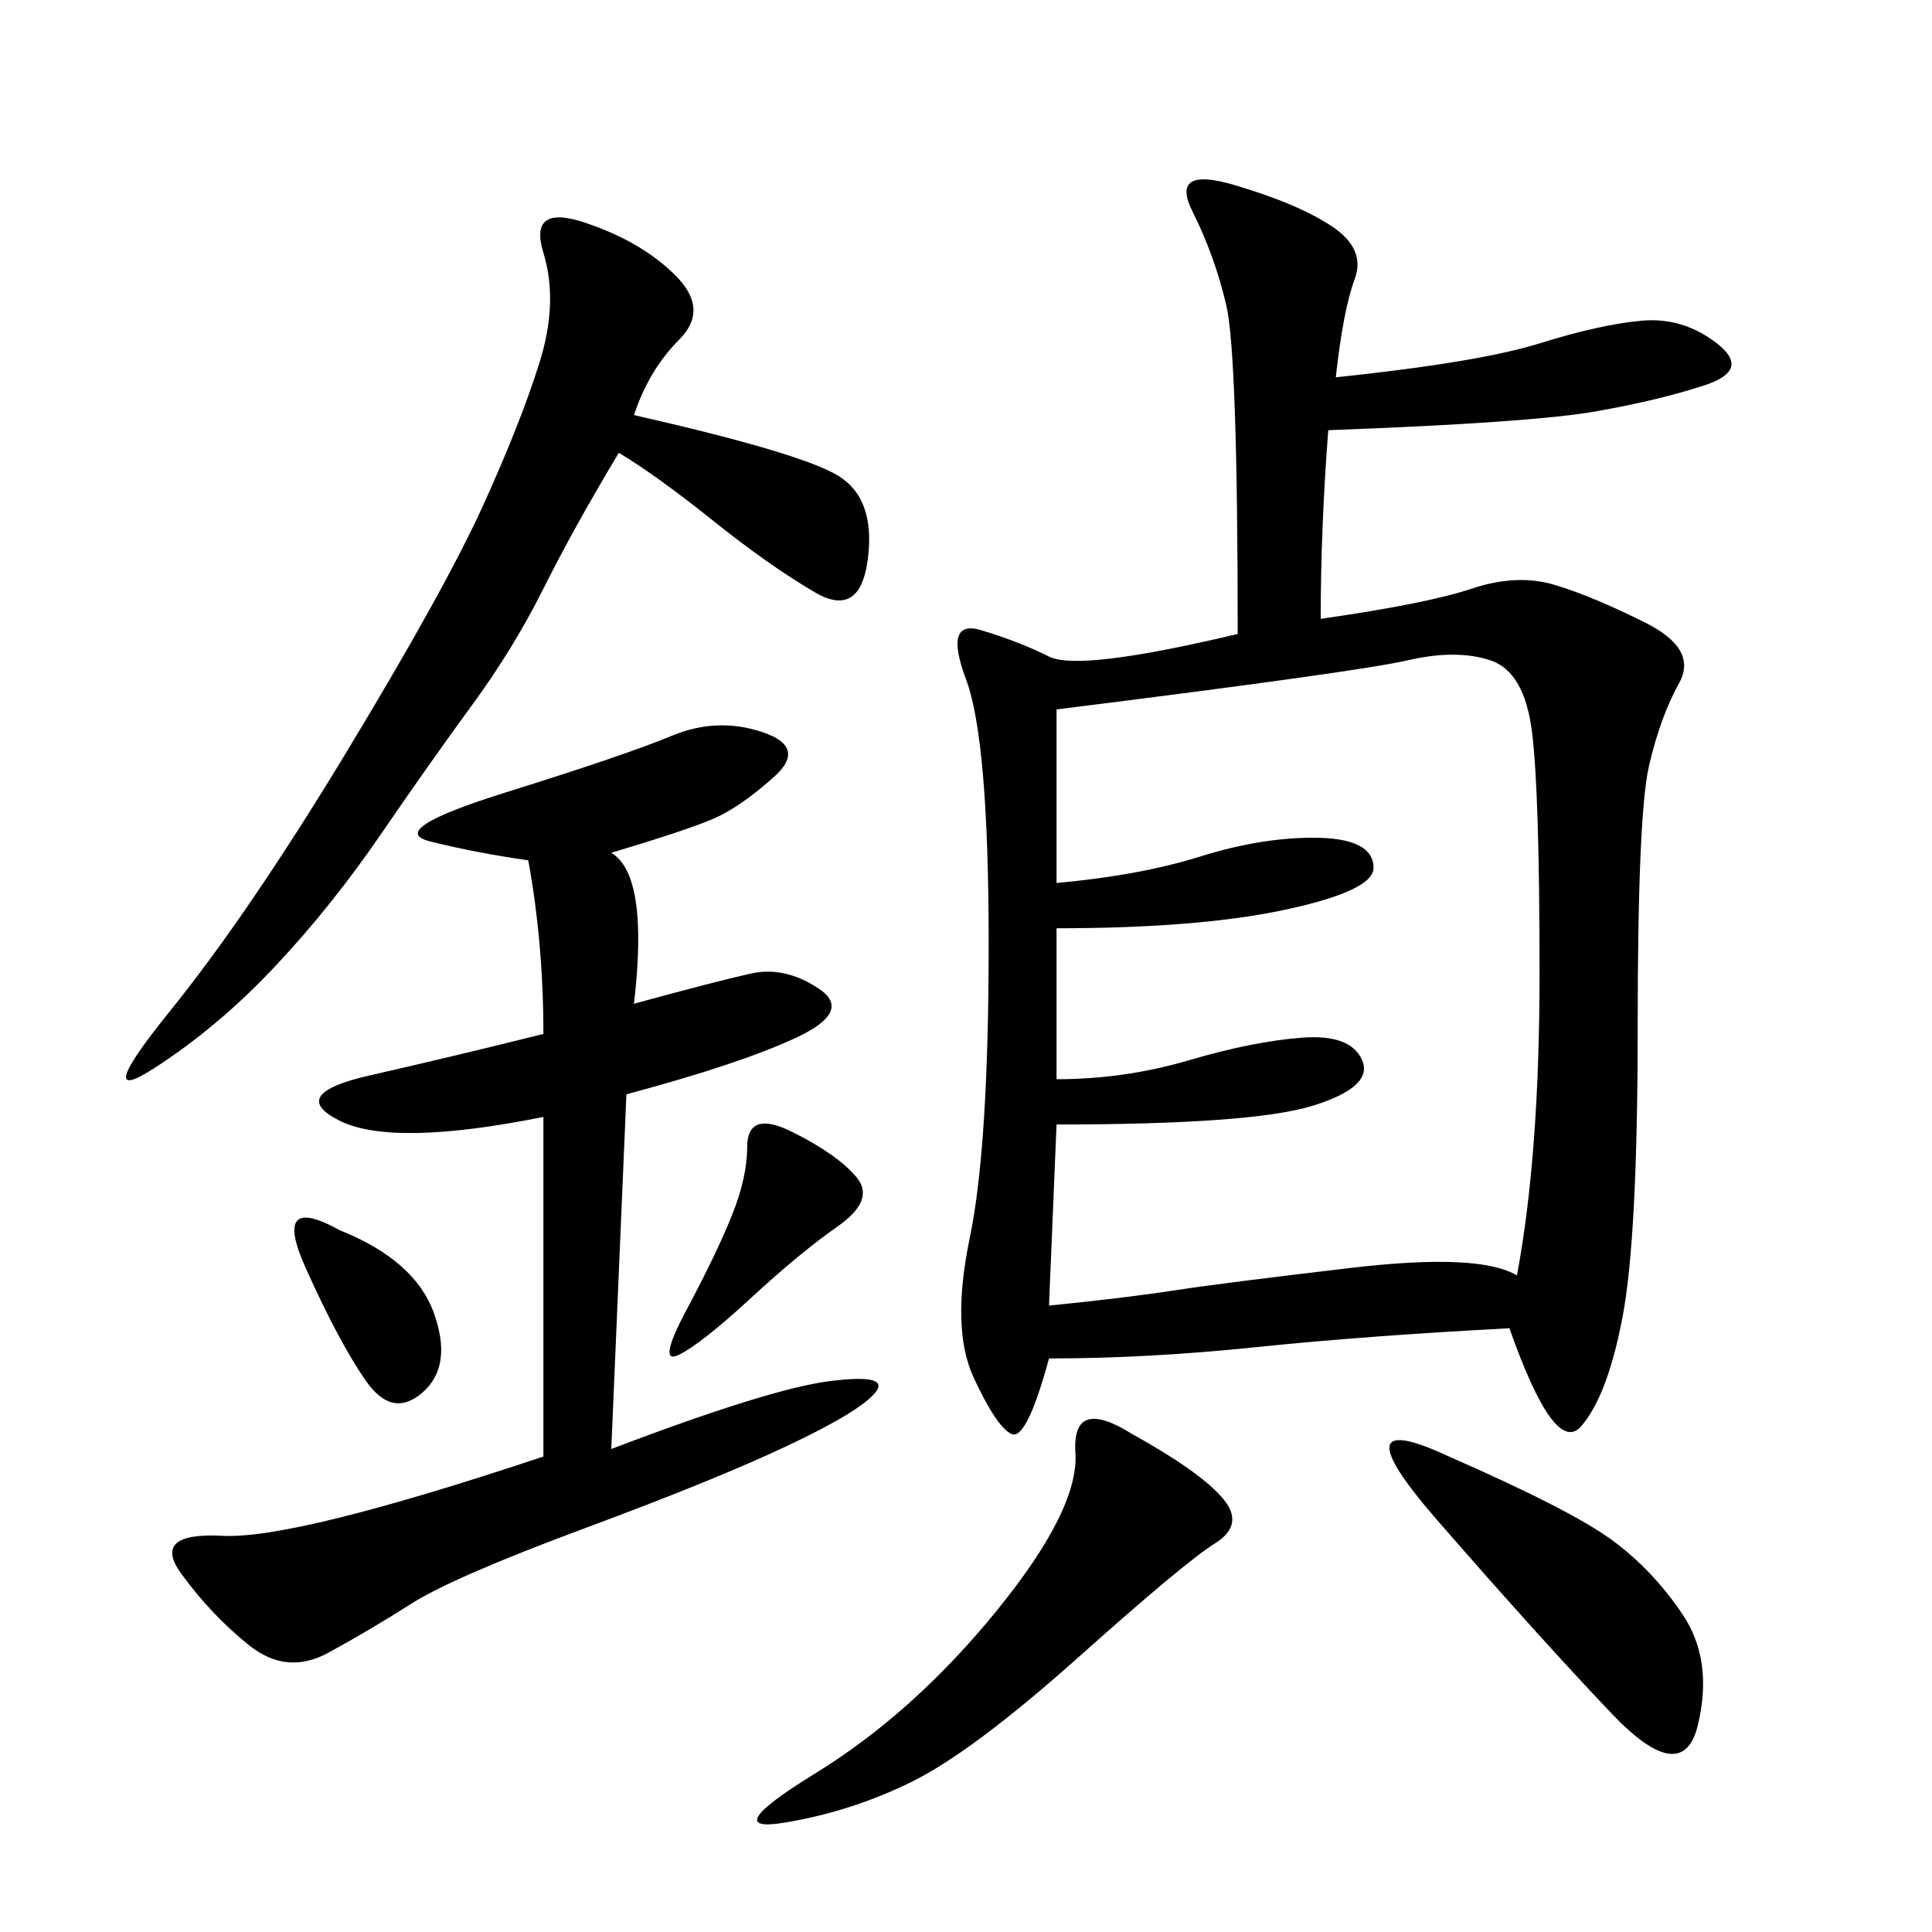 <svg xmlns="http://www.w3.org/2000/svg" xmlns:xlink="http://www.w3.org/1999/xlink" width="300" height="300"><path d="M207.42 58.59Q229.69 56.25 239.06 53.32Q248.44 50.39 254.88 49.80Q261.33 49.22 266.60 53.32Q271.88 57.42 264.84 59.77Q257.81 62.11 247.85 63.87Q237.89 65.63 206.25 66.80L206.25 66.80Q205.08 82.03 205.08 96.09L205.08 96.09Q221.48 93.75 228.52 91.41Q235.55 89.06 241.41 90.82Q247.27 92.58 255.47 96.68Q263.67 100.78 260.74 106.05Q257.81 111.33 256.05 118.95Q254.30 126.56 254.30 159.38L254.30 159.38Q254.30 192.19 251.95 204.49Q249.61 216.80 245.51 221.48Q241.41 226.17 234.38 206.25L234.38 206.25Q212.11 207.42 195.12 209.18Q178.13 210.94 162.89 210.94L162.89 210.94Q159.38 223.83 157.03 222.66Q154.69 221.48 151.17 213.87Q147.66 206.25 150.59 192.19Q153.52 178.13 153.52 146.48L153.52 146.48Q153.52 114.84 150 105.47Q146.48 96.09 152.34 97.85Q158.20 99.61 162.89 101.95Q167.58 104.30 192.19 98.44L192.19 98.44Q192.19 55.08 190.43 47.46Q188.67 39.84 185.16 32.81Q181.64 25.78 191.60 28.71Q201.56 31.64 206.84 35.16Q212.11 38.67 210.35 43.36Q208.59 48.05 207.42 58.59L207.42 58.59ZM164.06 110.16L164.06 137.11Q176.95 135.94 186.33 133.01Q195.70 130.08 203.91 130.08L203.91 130.08Q213.28 130.08 213.28 134.77L213.28 134.77Q213.28 138.28 199.80 141.21Q186.33 144.14 164.06 144.14L164.06 144.14L164.06 167.58Q174.61 167.58 184.57 164.65Q194.53 161.72 202.15 161.13Q209.77 160.55 211.52 164.65Q213.28 168.75 203.91 171.68Q194.53 174.61 164.06 174.61L164.06 174.61L162.89 202.73Q174.61 201.56 182.23 200.39Q189.84 199.22 209.77 196.88Q229.69 194.53 235.55 198.05L235.55 198.05Q239.06 179.30 239.06 151.17L239.06 151.17Q239.06 123.05 237.89 113.67Q236.72 104.30 231.45 102.54Q226.17 100.78 218.55 102.54Q210.94 104.30 164.06 110.16L164.06 110.16ZM94.92 132.42Q100.78 135.94 98.44 155.86L98.44 155.86Q111.33 152.34 116.60 151.17Q121.88 150 127.15 153.52Q132.42 157.03 123.63 161.13Q114.84 165.23 97.27 169.92L97.27 169.92L94.92 225Q119.53 215.63 128.91 214.45Q138.28 213.28 135.94 216.21Q133.59 219.14 122.46 224.41Q111.33 229.69 90.82 237.30Q70.31 244.92 63.87 249.02Q57.42 253.13 50.98 256.64Q44.53 260.16 38.67 255.47Q32.81 250.78 28.13 244.34Q23.44 237.89 34.57 238.48Q45.70 239.06 84.38 226.17L84.38 226.17L84.38 173.44Q60.94 178.13 52.73 174.02Q44.53 169.92 57.42 166.99Q70.31 164.06 84.38 160.55L84.38 160.55Q84.38 146.48 82.03 133.59L82.03 133.59Q73.83 132.42 66.80 130.66Q59.77 128.91 78.52 123.05Q97.27 117.19 104.30 114.26Q111.33 111.33 118.36 113.67Q125.39 116.02 120.12 120.70Q114.84 125.39 110.74 127.15Q106.64 128.91 94.92 132.42L94.92 132.42ZM98.44 64.45Q124.22 70.31 130.08 73.83Q135.94 77.34 134.77 86.72Q133.59 96.09 126.56 91.99Q119.53 87.89 110.74 80.86Q101.95 73.83 96.09 70.31L96.09 70.31Q89.06 82.03 84.38 91.41Q79.69 100.78 73.24 109.57Q66.80 118.36 59.18 129.49Q51.56 140.63 42.77 150Q33.98 159.38 24.02 165.82Q14.06 172.27 26.37 157.03Q38.67 141.80 53.91 116.60Q69.14 91.41 75 78.52Q80.86 65.63 83.79 56.25Q86.72 46.88 84.38 39.26Q82.03 31.64 90.82 34.57Q99.61 37.50 104.88 42.77Q110.16 48.05 105.47 52.73Q100.78 57.42 98.44 64.45L98.44 64.45ZM175.78 222.66Q186.33 228.52 189.84 232.62Q193.36 236.72 188.67 239.65Q183.98 242.58 167.58 257.23Q151.17 271.88 141.80 276.56Q132.42 281.25 121.88 283.01Q111.33 284.77 126.56 275.39Q141.80 266.02 154.69 250.20Q167.58 234.38 166.99 225.59Q166.41 216.80 175.78 222.66L175.78 222.66ZM225 226.17Q243.75 234.38 250.20 239.06Q256.64 243.75 261.33 250.78Q266.02 257.81 263.67 267.77Q261.33 277.73 250.20 266.02Q239.06 254.30 223.24 236.13Q207.42 217.97 225 226.17L225 226.17ZM123.05 175.78Q130.08 179.30 133.01 182.81Q135.94 186.33 130.08 190.43Q124.22 194.53 116.60 201.56Q108.98 208.59 105.47 210.35Q101.95 212.11 106.64 203.32Q111.33 194.53 113.67 188.67Q116.02 182.81 116.02 178.13L116.02 178.13Q116.02 172.27 123.05 175.78L123.05 175.78ZM52.73 191.02Q64.45 195.70 67.38 203.91Q70.31 212.11 65.63 216.21Q60.94 220.31 56.84 214.45Q52.73 208.59 47.46 196.88Q42.19 185.16 52.73 191.02L52.73 191.02Z"/></svg>
